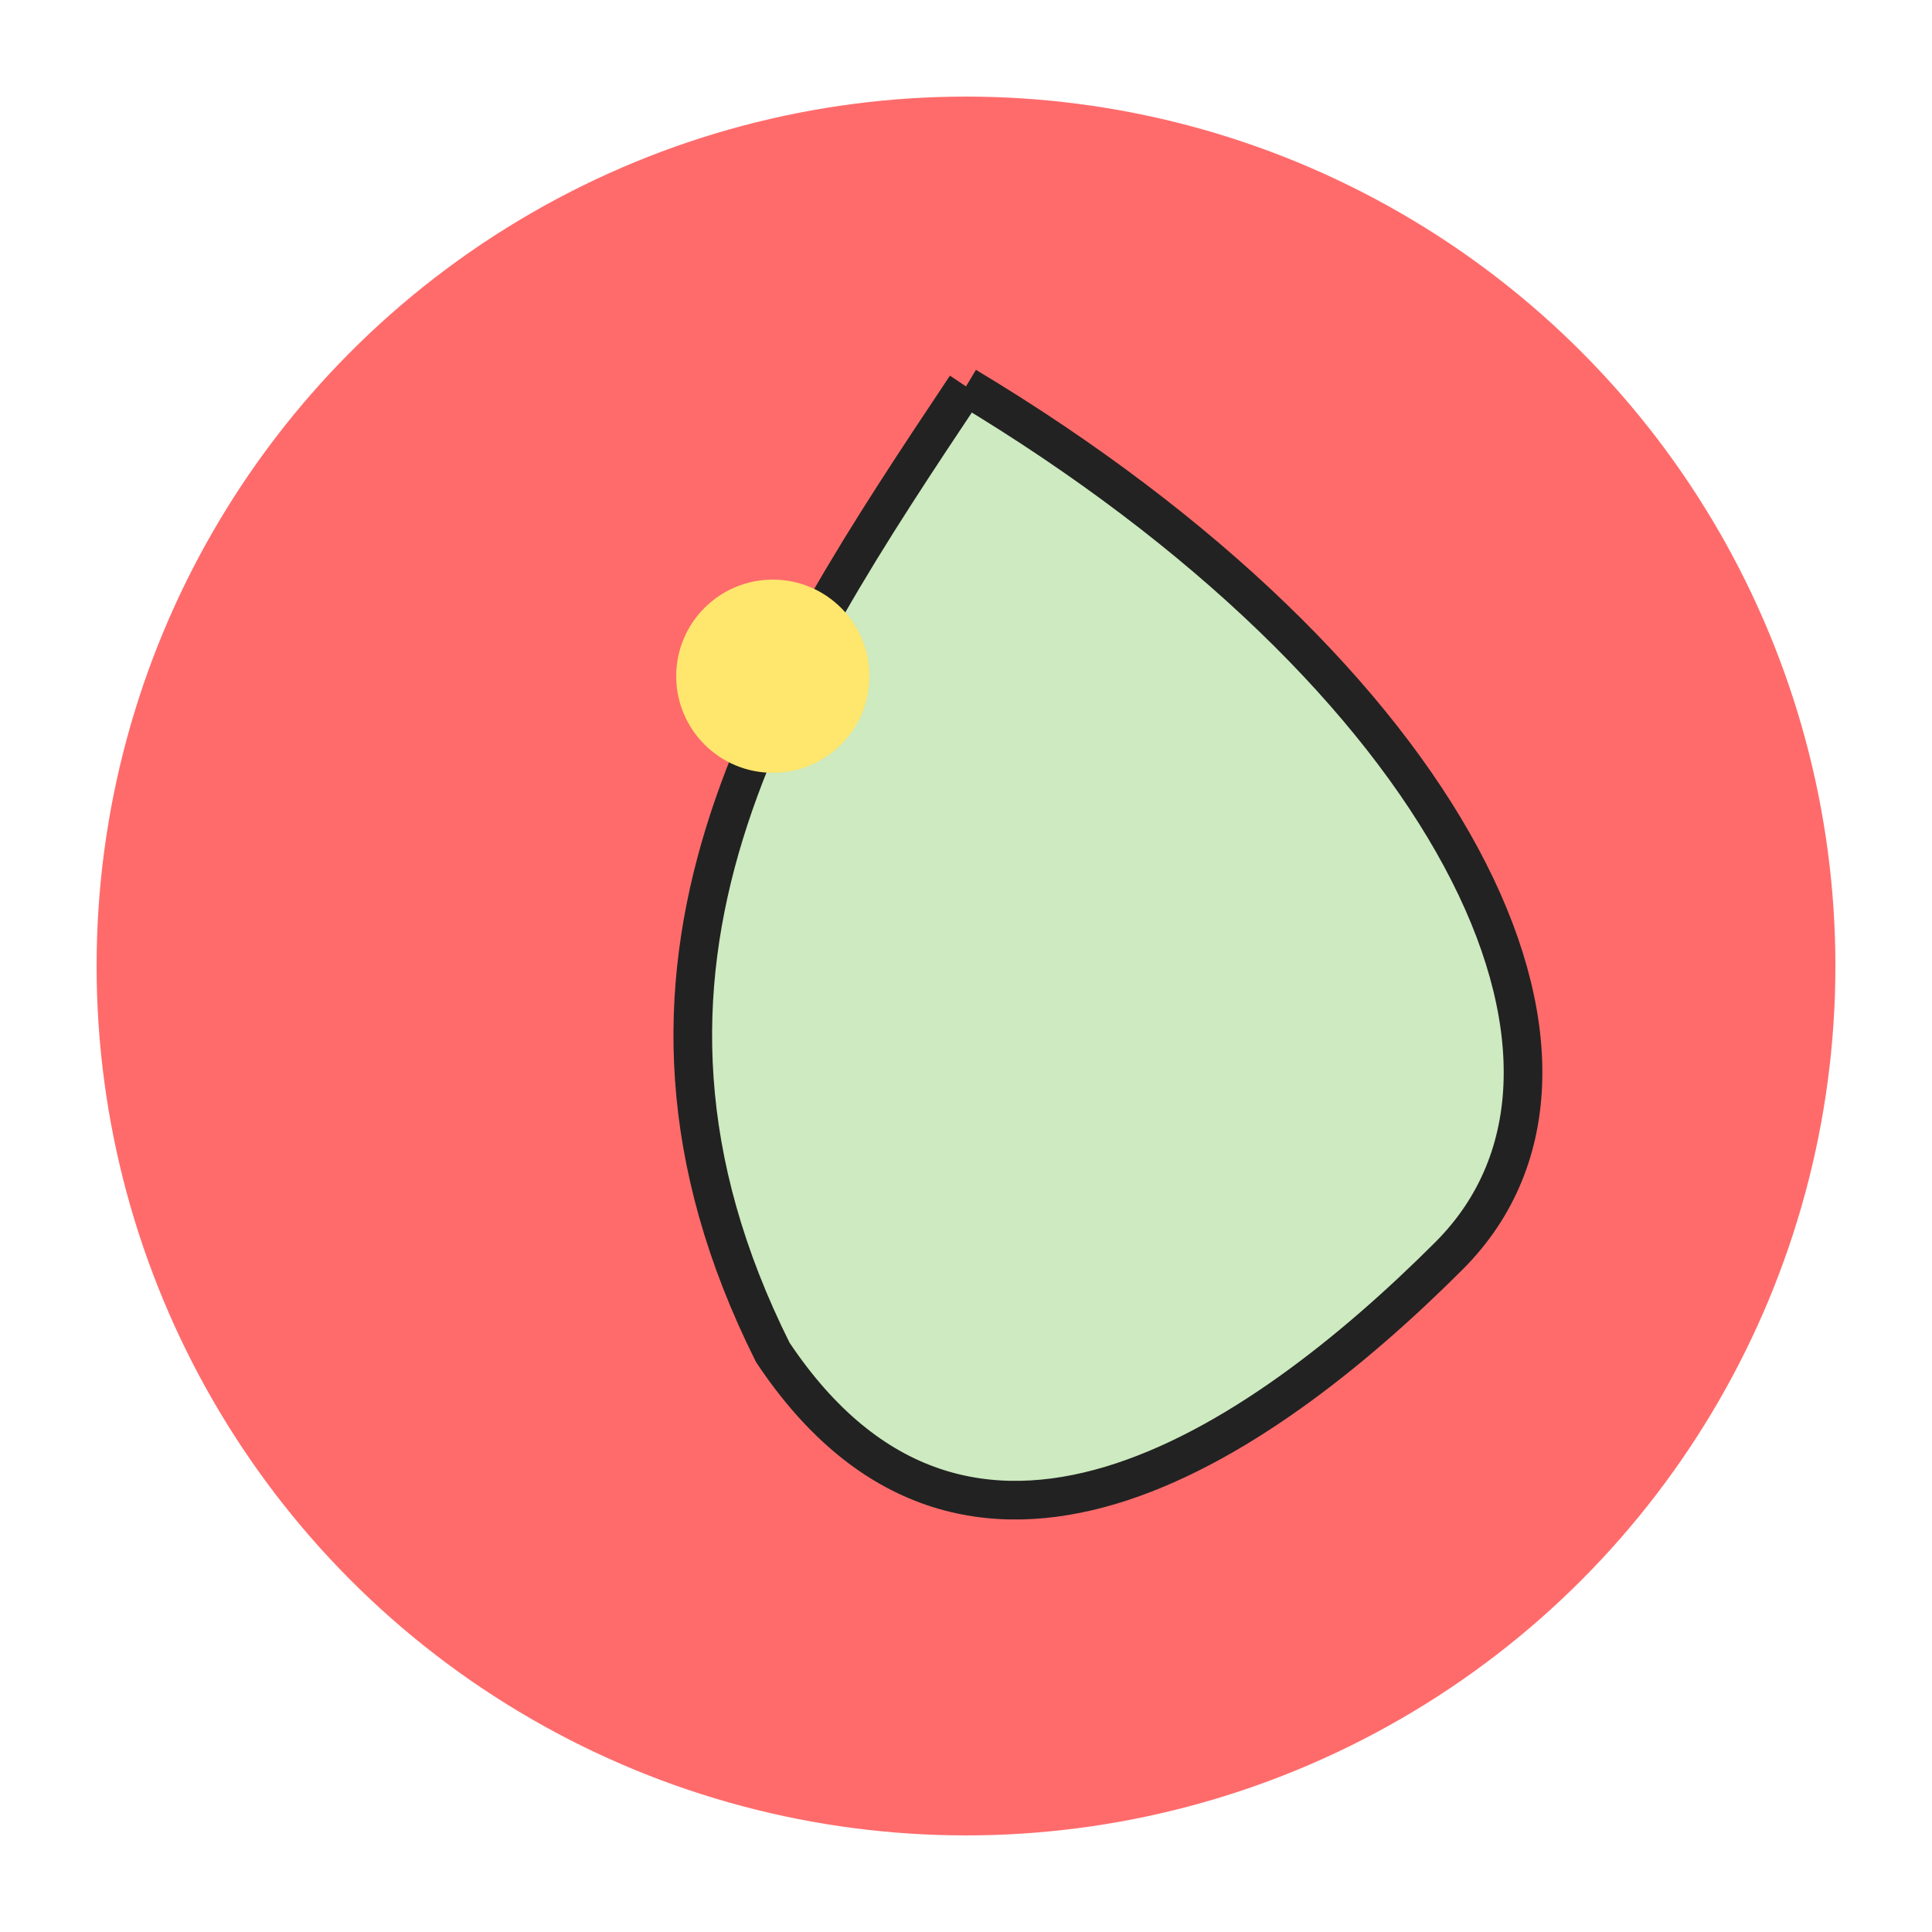 <svg xmlns="http://www.w3.org/2000/svg" viewBox="0 0 100 100" width="32" height="32">
  <circle cx="50" cy="50" r="45" fill="#FF6B6B" />
  <path d="M50 20 C 40 35, 30 50, 40 70 C 50 85, 65 75, 75 65 C 85 55, 75 35, 50 20" fill="#CDEAC0" stroke="#222222" stroke-width="2" />
  <circle cx="40" cy="35" r="5" fill="#FFE66D" />
</svg> 